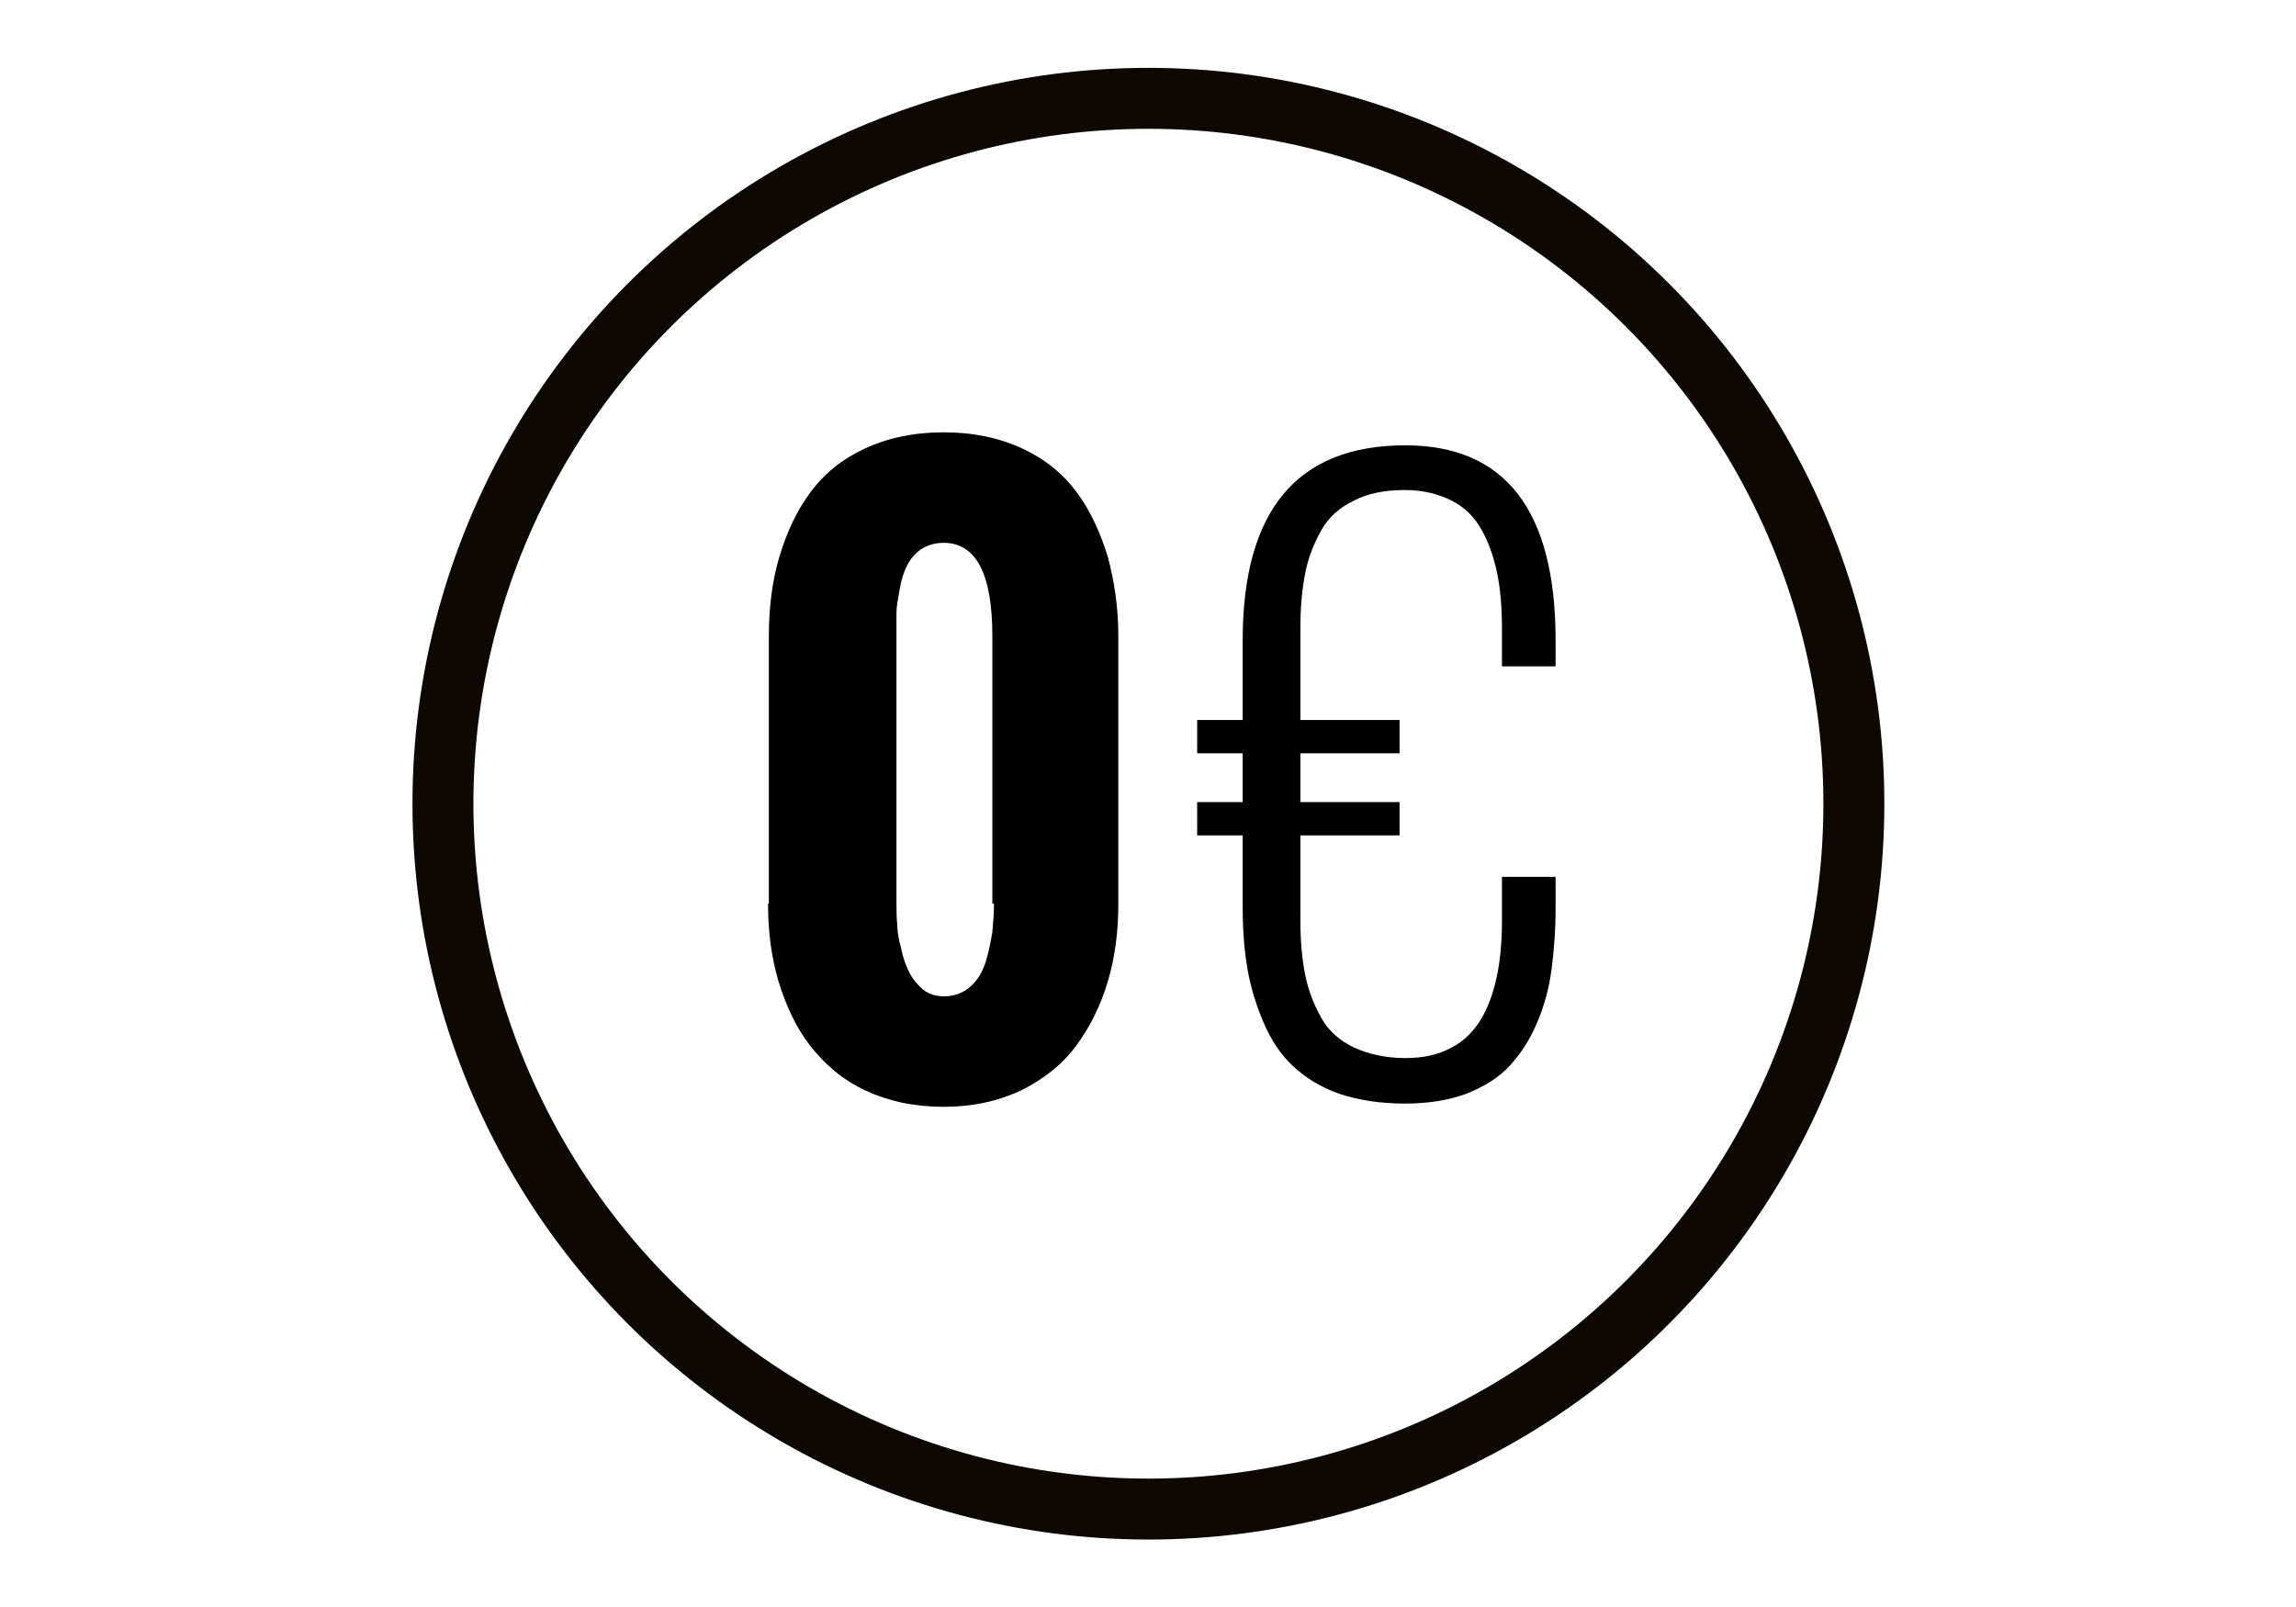<?xml version="1.0" encoding="UTF-8"?>
<svg id="Warstwa_4" data-name="Warstwa 4" xmlns="http://www.w3.org/2000/svg" width="28.25" height="19.78" viewBox="0 0 28.25 19.78">
  <defs>
    <style>
      .cls-1 {
        stroke-width: 0px;
      }

      .cls-2 {
        fill: none;
        stroke: #0d0802;
        stroke-linecap: square;
        stroke-linejoin: round;
        stroke-width: .75px;
      }
    </style>
  </defs>
  <circle class="cls-2" cx="14.13" cy="9.89" r="8.68"/>
  <path class="cls-1" d="m9.46,11.12v-3.29c0-.35.04-.68.13-.98s.21-.56.38-.79c.17-.23.39-.41.67-.54.28-.13.6-.2.97-.2s.69.07.97.2c.28.13.5.31.67.54.17.23.29.5.38.79.08.3.13.62.13.98v3.29c0,.34-.04.66-.13.96-.09.3-.22.56-.39.79-.17.23-.4.41-.68.55-.28.13-.59.2-.95.2s-.68-.07-.96-.2c-.28-.13-.5-.32-.68-.55s-.3-.5-.39-.79c-.09-.3-.13-.62-.13-.96Zm2.75,0v-3.29c0-.77-.2-1.15-.6-1.15-.11,0-.2.03-.28.08-.08.06-.13.12-.17.2-.04.08-.07.17-.09.29-.02.12-.04.21-.04.29,0,.08,0,.17,0,.28v3.29c0,.09,0,.18.01.27,0,.09.02.19.05.3.02.11.06.21.1.29.04.08.1.15.17.21.08.06.16.08.26.08.12,0,.23-.04.32-.12.09-.08.15-.18.19-.31.04-.13.06-.25.08-.36.01-.11.02-.23.02-.35Z"/>
  <path class="cls-1" d="m15.29,11.18v-.9h-.56v-.41h.56v-.6h-.56v-.41h.56v-.98c0-1.6.67-2.4,2-2.4,1.23,0,1.85.8,1.85,2.4v.32h-.66v-.48c0-.25-.02-.48-.06-.67s-.1-.37-.19-.53c-.09-.16-.21-.28-.37-.36-.16-.08-.35-.13-.57-.13-.25,0-.46.04-.63.13-.17.08-.31.2-.4.36-.09.16-.16.33-.2.53s-.06.42-.06.67v1.14h1.22v.41h-1.22v.6h1.22v.41h-1.22v1.05c0,.25.02.48.06.67.04.2.11.37.2.53s.23.28.4.36.39.13.63.13c.22,0,.41-.04.57-.13.16-.08.28-.21.37-.36.09-.16.15-.33.19-.53.04-.19.06-.42.06-.67v-.54h.66v.38c0,.28-.02.53-.05.76-.03.23-.09.45-.18.66-.09.21-.2.38-.34.53s-.31.25-.53.34c-.22.08-.47.12-.75.12-.3,0-.57-.04-.81-.12-.23-.08-.42-.2-.57-.34s-.27-.32-.36-.53c-.09-.21-.16-.43-.2-.66s-.06-.48-.06-.76Z"/>
</svg>